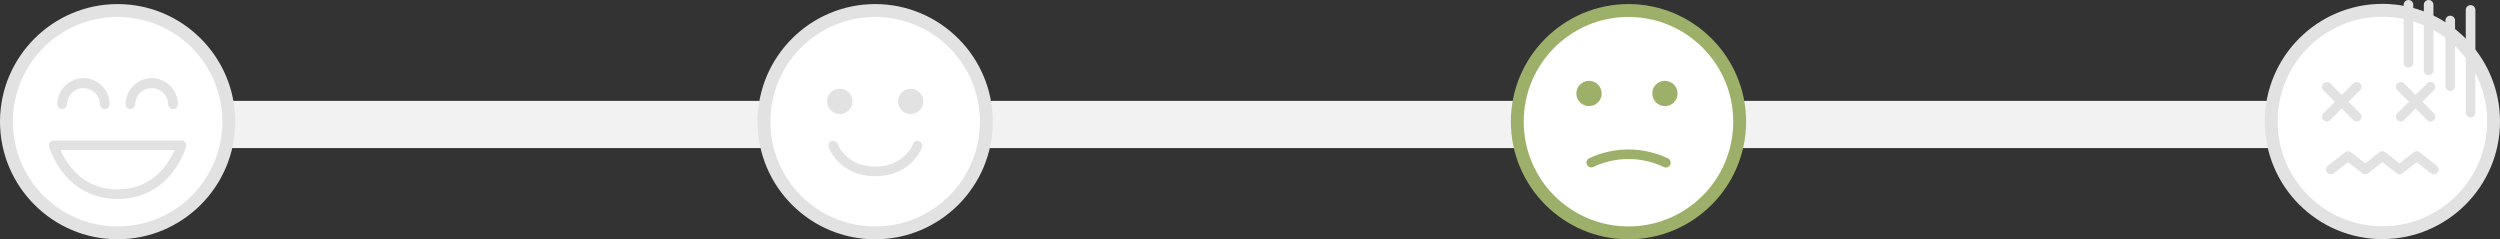<svg id="Layer_2" data-name="Layer 2" xmlns="http://www.w3.org/2000/svg" viewBox="0 0 582.83 55.78"><rect x="0" y="0" width="582.83" height="55.78" fill="#333333" stroke="none"/><defs><style>.cls-2,.cls-3,.cls-4{stroke-width:0}.cls-2{fill:#e2e2e2}.cls-3{fill:#9db06a}.cls-4{fill:#fff}</style></defs><g id="_プルダウン" data-name="プルダウン"><path style="stroke-width:0;fill:#f2f2f2" d="M21.52 23.52h540.65v11H21.52z"/><path class="cls-4" d="M555.41 54.23c-14.29 0-25.92-11.63-25.92-25.92s11.62-25.92 25.92-25.92 25.92 11.63 25.92 25.92-11.62 25.92-25.92 25.92Z"/><path class="cls-2" d="M555.41 3.9c13.48 0 24.42 10.93 24.42 24.42s-10.93 24.42-24.42 24.42-24.42-10.93-24.42-24.42S541.92 3.9 555.41 3.9m0-3c-15.12 0-27.42 12.3-27.42 27.42s12.3 27.42 27.42 27.42 27.42-12.3 27.42-27.42S570.53.9 555.41.9Z"/><path class="cls-2" d="M549.41 28.32c-.29 0-.57-.11-.79-.33l-6.96-6.96c-.44-.44-.44-1.15 0-1.58s1.15-.44 1.58 0l6.96 6.96c.44.44.44 1.15 0 1.58-.22.22-.5.33-.79.33Z"/><path class="cls-2" d="M542.45 28.32c-.29 0-.57-.11-.79-.33a1.11 1.11 0 0 1 0-1.58l6.96-6.96a1.11 1.11 0 0 1 1.58 0c.44.44.44 1.15 0 1.58l-6.96 6.96c-.22.22-.5.33-.79.33Zm24.19 0c-.29 0-.57-.11-.79-.33l-6.96-6.96c-.44-.44-.44-1.15 0-1.58s1.15-.44 1.58 0l6.96 6.96c.44.44.44 1.15 0 1.58-.22.22-.5.33-.79.33Z"/><path class="cls-2" d="M559.67 28.32c-.29 0-.57-.11-.79-.33a1.11 1.11 0 0 1 0-1.58l6.96-6.96c.44-.44 1.15-.44 1.58 0s.44 1.15 0 1.58l-6.96 6.96c-.22.22-.5.33-.79.33Zm7.74 12.31c-.24 0-.48-.08-.69-.24l-3.31-2.59-3.31 2.59c-.41.32-.97.32-1.38 0l-3.31-2.59-3.31 2.59c-.41.32-.97.32-1.38 0l-3.31-2.59-3.31 2.59c-.49.38-1.19.3-1.57-.19-.38-.49-.3-1.19.19-1.57l4-3.13c.41-.32.97-.32 1.38 0l3.31 2.59 3.31-2.59c.41-.32.97-.32 1.38 0l3.31 2.59 3.31-2.59c.41-.32.97-.32 1.38 0l4 3.13c.49.38.57 1.08.19 1.57-.22.28-.55.43-.88.43Zm8.56-13.25c-.62 0-1.12-.5-1.12-1.12V2.32c0-.62.5-1.12 1.12-1.12s1.12.5 1.12 1.12v23.94c0 .62-.5 1.12-1.12 1.12Zm-4.74-6.19c-.62 0-1.12-.5-1.12-1.12V4.78c0-.62.5-1.12 1.12-1.12s1.12.5 1.12 1.12v15.29c0 .62-.5 1.12-1.12 1.12Zm-9.74-5.42c-.62 0-1.12-.5-1.12-1.12V1.12c0-.62.5-1.12 1.12-1.12s1.12.5 1.12 1.12v13.53c0 .62-.5 1.12-1.12 1.12Zm4.7 1.76c-.62 0-1.12-.5-1.12-1.12V1.12c0-.62.5-1.12 1.12-1.12s1.12.5 1.12 1.12v15.29c0 .62-.5 1.12-1.12 1.12Z"/><path class="cls-4" d="M379.65 54.28c-14.29 0-25.92-11.63-25.92-25.92s11.62-25.92 25.92-25.92 25.92 11.63 25.92 25.92-11.62 25.92-25.92 25.92Z"/><path class="cls-3" d="M379.65 3.95c13.48 0 24.42 10.93 24.42 24.42s-10.93 24.42-24.42 24.42-24.42-10.93-24.42-24.42 10.93-24.42 24.42-24.42m0-3c-15.12 0-27.42 12.3-27.42 27.42s12.3 27.42 27.42 27.42 27.42-12.3 27.42-27.42S394.77.95 379.65.95Z"/><path class="cls-3" d="M388.37 39.05c-.16 0-.32-.03-.48-.11a19.16 19.16 0 0 0-16.47 0 1.119 1.119 0 0 1-.96-2.02c2.85-1.35 6.03-2.07 9.19-2.07s6.34.72 9.19 2.07c.56.26.8.93.53 1.49-.19.4-.59.64-1.01.64Z"/><circle class="cls-3" cx="370.45" cy="21.79" r="2.95"/><circle class="cls-3" cx="388.15" cy="21.79" r="2.95"/><path class="cls-4" d="M204.03 54.28c-14.29 0-25.92-11.63-25.92-25.92s11.62-25.92 25.92-25.92 25.92 11.63 25.92 25.92-11.62 25.92-25.92 25.92Z"/><path class="cls-2" d="M204.03 3.95c13.48 0 24.42 10.93 24.42 24.42s-10.93 24.42-24.42 24.42-24.42-10.93-24.42-24.42 10.93-24.42 24.42-24.42m0-3c-15.12 0-27.42 12.3-27.42 27.42s12.3 27.42 27.42 27.42 27.42-12.3 27.42-27.42S219.15.95 204.03.95Z"/><path class="cls-2" d="M214.24 32.89c-.58-.2-1.22.11-1.42.69s-.33.89-1.16 1.92c-1.15 1.42-3.29 3.14-6.97 3.32h-1.28c-3.68-.18-5.82-1.9-6.97-3.32-.83-1.03-1.15-1.92-1.16-1.93-.2-.58-.84-.89-1.42-.69-.58.2-.89.84-.69 1.42.02.07.62 1.76 2.27 3.43 1.49 1.5 4.14 3.28 8.42 3.34h.4c4.27-.06 6.93-1.84 8.42-3.34 1.65-1.66 2.25-3.36 2.27-3.43.2-.58-.11-1.22-.69-1.42Z"/><circle class="cls-2" cx="195.77" cy="23.63" r="2.95" transform="rotate(-80.78 195.78 23.626)"/><circle class="cls-2" cx="212.3" cy="23.63" r="2.95" transform="rotate(-80.78 212.305 23.623)"/><path class="cls-4" d="M27.42 54.28C13.13 54.28 1.5 42.65 1.5 28.36S13.13 2.45 27.42 2.45s25.92 11.63 25.92 25.92-11.62 25.92-25.92 25.92Z"/><path class="cls-2" d="M27.42 3.95c13.48 0 24.42 10.93 24.42 24.42S40.91 52.79 27.42 52.79 3 41.85 3 28.36 13.93 3.95 27.42 3.95m0-3C12.3.95 0 13.25 0 28.36s12.3 27.42 27.42 27.42 27.42-12.3 27.42-27.42S42.53.95 27.42.95Z"/><path class="cls-2" d="M24.42 25.42c-.62 0-1.12-.5-1.12-1.12a3.841 3.841 0 0 0-7.68 0c0 .62-.5 1.12-1.12 1.12s-1.12-.5-1.12-1.12c0-3.35 2.73-6.08 6.08-6.08s6.08 2.73 6.08 6.08c0 .62-.5 1.12-1.12 1.12Zm15.91 0c-.62 0-1.12-.5-1.12-1.12a3.841 3.841 0 0 0-7.68 0c0 .62-.5 1.12-1.12 1.12s-1.12-.5-1.12-1.12c0-3.35 2.73-6.08 6.08-6.08s6.08 2.73 6.08 6.08c0 .62-.5 1.12-1.12 1.12ZM27.42 46.38c-2.87 0-5.5-.64-7.82-1.92-1.85-1.02-3.5-2.43-4.91-4.2-2.37-2.99-3.21-5.96-3.24-6.09-.09-.34-.02-.7.19-.98s.54-.44.89-.44h29.78c.35 0 .68.16.89.44.21.28.28.64.19.98-.03.13-.87 3.1-3.24 6.09-1.4 1.77-3.05 3.18-4.91 4.2-2.32 1.27-4.95 1.92-7.82 1.92ZM14.13 34.99c.45 1.03 1.2 2.49 2.36 3.94 2.76 3.45 6.44 5.21 10.92 5.21s8.16-1.75 10.92-5.21c1.16-1.45 1.91-2.91 2.36-3.94H14.13Z"/></g></svg>